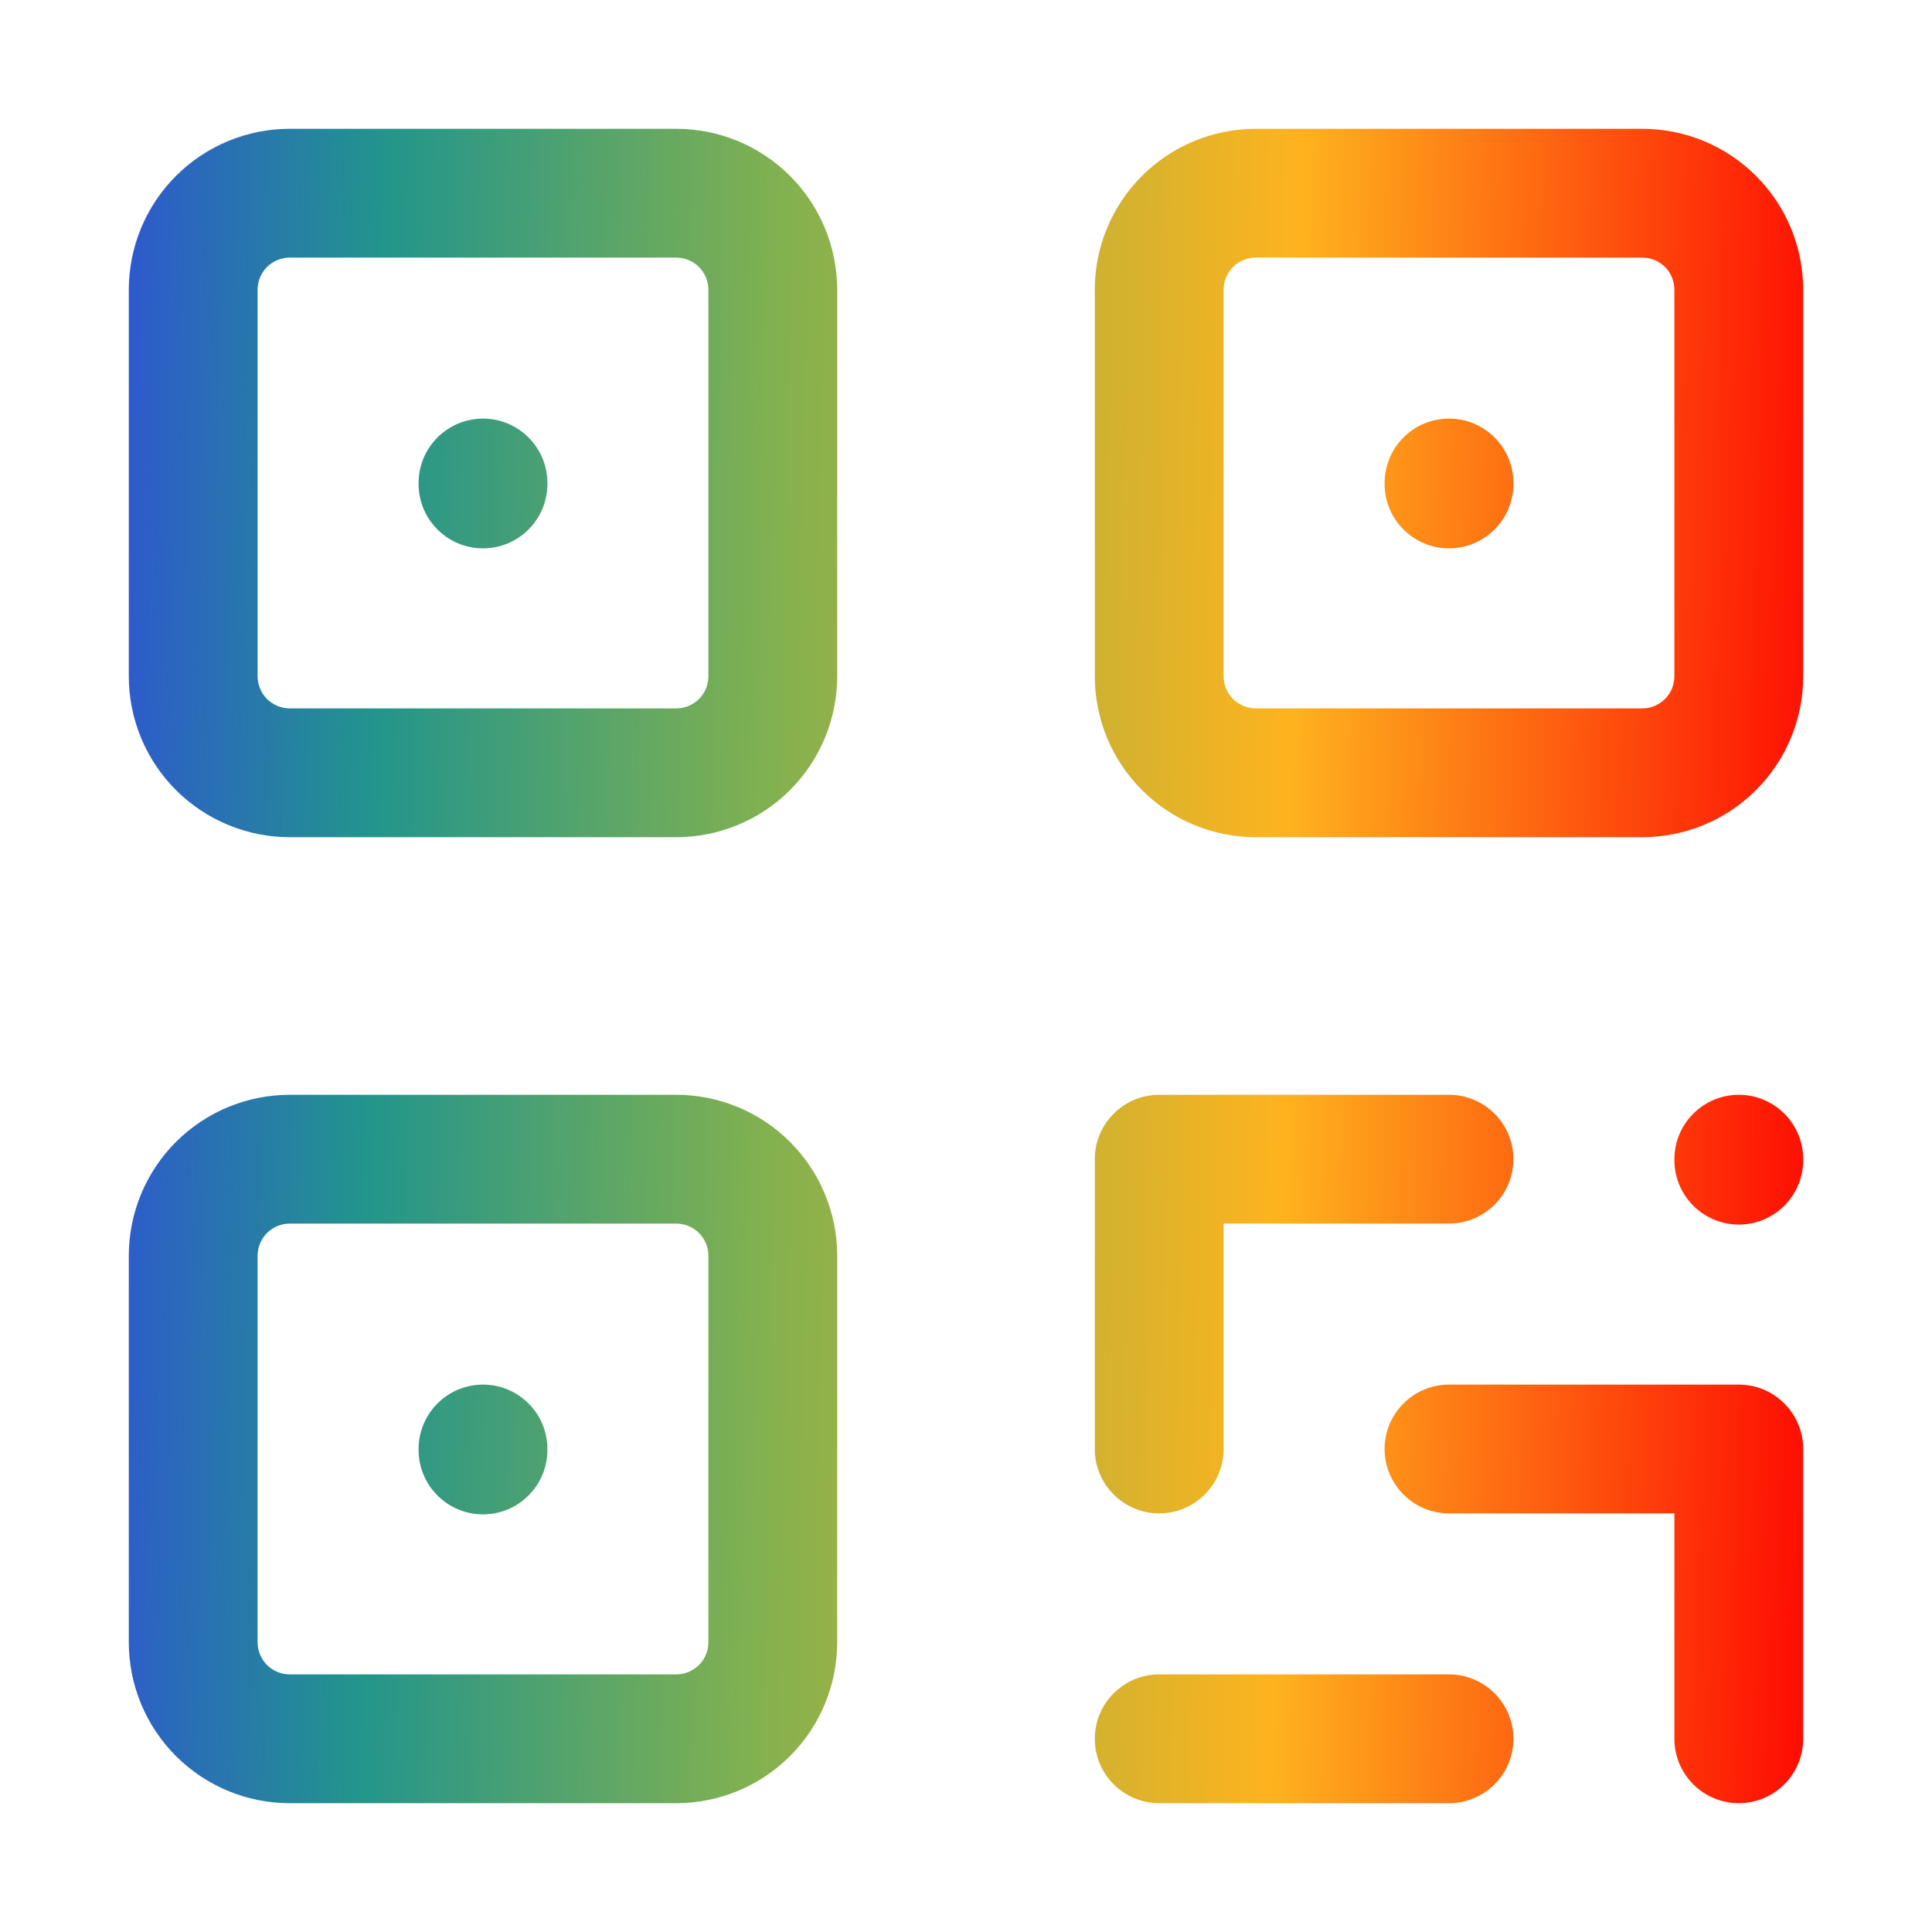 <svg width="30" height="30" viewBox="0 0 30 30" fill="none" xmlns="http://www.w3.org/2000/svg">
<path fill-rule="evenodd" clip-rule="evenodd" d="M4.146 4.146C4.24 4.053 4.367 4 4.5 4H10.5C10.633 4 10.76 4.053 10.854 4.146C10.947 4.24 11 4.367 11 4.5V10.5C11 10.633 10.947 10.76 10.854 10.854C10.76 10.947 10.633 11 10.5 11H4.5C4.367 11 4.24 10.947 4.146 10.854C4.053 10.76 4 10.633 4 10.5H3L4 10.5V10.5V10.499V10.499V10.498V10.498V10.497V10.496V10.495V10.494V10.492V10.491V10.49V10.488V10.486V10.484V10.482V10.48V10.478V10.476V10.473V10.47V10.468V10.465V10.462V10.459V10.456V10.453V10.449V10.446V10.442V10.439V10.435V10.431V10.427V10.423V10.418V10.414V10.41V10.405V10.401V10.396V10.391V10.386V10.381V10.376V10.371V10.365V10.36V10.354V10.349V10.343V10.337V10.331V10.325V10.319V10.313V10.306V10.3V10.293V10.287V10.28V10.274V10.267V10.26V10.253V10.245V10.238V10.231V10.223V10.216V10.209V10.201V10.193V10.185V10.177V10.169V10.161V10.153V10.145V10.136V10.128V10.12V10.111V10.102V10.094V10.085V10.076V10.067V10.058V10.049V10.04V10.03V10.021V10.012V10.002V9.993V9.983V9.973V9.964V9.954V9.944V9.934V9.924V9.914V9.904V9.893V9.883V9.873V9.862V9.852V9.841V9.831V9.82V9.809V9.798V9.788V9.777V9.766V9.755V9.743V9.732V9.721V9.71V9.698V9.687V9.676V9.664V9.652V9.641V9.629V9.617V9.606V9.594V9.582V9.57V9.558V9.546V9.534V9.522V9.51V9.497V9.485V9.473V9.461V9.448V9.436V9.423V9.411V9.398V9.386V9.373V9.36V9.347V9.335V9.322V9.309V9.296V9.283V9.27V9.257V9.244V9.231V9.218V9.205V9.192V9.178V9.165V9.152V9.139V9.125V9.112V9.098V9.085V9.072V9.058V9.045V9.031V9.017V9.004V8.99V8.977V8.963V8.949V8.935V8.922V8.908V8.894V8.88V8.867V8.853V8.839V8.825V8.811V8.797V8.783V8.769V8.755V8.741V8.727V8.713V8.699V8.685V8.671V8.657V8.643V8.629V8.615V8.601V8.587V8.573V8.558V8.544V8.53V8.516V8.502V8.488V8.474V8.459V8.445V8.431V8.417V8.403V8.389V8.374V8.36V8.346V8.332V8.318V8.303V8.289V8.275V8.261V8.247V8.233V8.219V8.204V8.19V8.176V8.162V8.148V8.134V8.12V8.106V8.091V8.077V8.063V8.049V8.035V8.021V8.007V7.993V7.979V7.965V7.951V7.938V7.924V7.91V7.896V7.882V7.868V7.854V7.841V7.827V7.813V7.799V7.786V7.772V7.758V7.745V7.731V7.717V7.704V7.69V7.677V7.663V7.65V7.636V7.623V7.61V7.596V7.583V7.57V7.557V7.543V7.53V7.517V7.504V7.491V7.478V7.465V7.452V7.439V7.426V7.413V7.401V7.388V7.375V7.362V7.35V7.337V7.325V7.312V7.3V7.287V7.275V7.262V7.25V7.238V7.226V7.214V7.201V7.189V7.177V7.165V7.154V7.142V7.13V7.118V7.106V7.095V7.083V7.072V7.06V7.049V7.037V7.026V7.015V7.004V6.992V6.981V6.97V6.959V6.948V6.938V6.927V6.916V6.905V6.895V6.884V6.874V6.874V6.874V6.874V6.874V6.873V6.873V6.873V6.873V6.873V6.873V6.873V6.872V6.872V6.872V6.872V6.871V6.871V6.871V6.87V6.87V6.869V6.869V6.868V6.868V6.867V6.867V6.866V6.866V6.865V6.865V6.864V6.864V6.863V6.863V6.863V6.862V6.861V6.86V6.86V6.859V6.858V6.857V6.857V6.856V6.855V6.854V6.853V6.853V6.852V6.851V6.85V6.849V6.848V6.847V6.846V6.845V6.844V6.843V6.842V6.842V6.84V6.84V6.838V6.838V6.836V6.835V6.833V6.833V6.832V6.831V6.83V6.828V6.827V6.826V6.824V6.823V6.822V6.821V6.82V6.818V6.818V6.815V6.815V6.812V6.812V6.811V6.809V6.808V6.806V6.804V6.803V6.802V6.801V6.8V6.797V6.796V6.793V6.793V6.792V6.79V6.789V6.786V6.785V6.783V6.783V6.781V6.779V6.777V6.776V6.773V6.773V6.772V6.769V6.768V6.764V6.764V6.763V6.761V6.76V6.757V6.755V6.753V6.753V6.75V6.749V6.745V6.745V6.744V6.741V6.74V6.736V6.735V6.734V6.732V6.73V6.728V6.725V6.725V6.723V6.719V6.719V6.715V6.715V6.714V6.71V6.708V6.706V6.705V6.703V6.701V6.697V6.697V6.696V6.691V6.691V6.688V6.687V6.685V6.682V6.679V6.679V6.677V6.673V6.672V6.67V6.667V6.666V6.662V6.661V6.66V6.657V6.653V6.652V6.652V6.647V6.646V6.643V6.641V6.64V6.636V6.635V6.633V6.631V6.626V6.626V6.625V6.62V6.619V6.617V6.614V6.612V6.609V6.609V6.605V6.603V6.601V6.597V6.597V6.592V6.592V6.59V6.586V6.584V6.582V6.58V6.576V6.575V6.574V6.569V6.568V6.567V6.563V6.56V6.559V6.557V6.552V6.551V6.551V6.545V6.544V6.543V6.539V6.537V6.534V6.533V6.529V6.526V6.526V6.521V6.52V6.517V6.514V6.514V6.509V6.508V6.507V6.501V6.5V6.499V6.495V6.492V6.491V6.489V6.485V6.483V6.482V6.478V6.476V6.474V6.471V6.469V6.466V6.464V6.463V6.458V6.458V6.456V6.451V6.45V6.449V6.444V6.443V6.442V6.438V6.436V6.435V6.432V6.429V6.427V6.425V6.422V6.42V6.419V6.416V6.413V6.413V6.409V6.407V6.406V6.402V6.401V6.399V6.395V6.395V6.392V6.39V6.388V6.386V6.384V6.381V6.38V6.379V6.374V6.373V6.373V6.368V6.367V6.367V6.363V6.361V6.36V6.358V6.356V6.353V6.353V6.35V6.348V6.346V6.344V6.343V6.339V6.338V6.338V6.334V6.334V6.331V6.329V6.329V6.325V6.324V6.324V6.32V6.319V6.317V6.316V6.315V6.312V6.31V6.309V6.308V6.306V6.304V6.302V6.302V6.301V6.298V6.297V6.295V6.294V6.293V6.29V6.29V6.287V6.287V6.287V6.283V6.283V6.28V6.28V6.28V6.277V6.277V6.275V6.274V6.273V6.272V6.271V6.269V6.268V6.267V6.265V6.265V6.264V6.263V6.262V6.26V6.26V6.258V6.258V6.258V6.256V6.256V6.254V6.254V6.252V6.252V6.251V6.251V6.25V6.249V6.249V6.248V6.248V6.246V6.246V6.245V6.245V6.244V6.244V6.243V6.243V6.243V6.243V6.242V6.242V6.242V6.242V6.242V6.241V6.241V6.241V6.241V6.241V6.241V6.235V6.227V6.22V6.212V6.204V6.197V6.189V6.181V6.173V6.166V6.158V6.15V6.142V6.134V6.126V6.118V6.111V6.103V6.095V6.087V6.079V6.071V6.062V6.054V6.046V6.038V6.03V6.022V6.014V6.006V5.998V5.989V5.981V5.973V5.965V5.956V5.948V5.94V5.932V5.923V5.915V5.907V5.898V5.89V5.882V5.873V5.865V5.857V5.848V5.84V5.832V5.823V5.815V5.806V5.798V5.79V5.781V5.773V5.764V5.756V5.747V5.739V5.731V5.722V5.714V5.705V5.697V5.688V5.68V5.671V5.663V5.655V5.646V5.638V5.629V5.621V5.612V5.604V5.596V5.587V5.579V5.57V5.562V5.553V5.545V5.537V5.528V5.52V5.512V5.503V5.495V5.487V5.478V5.47V5.462V5.453V5.445V5.437V5.428V5.42V5.412V5.404V5.395V5.387V5.379V5.371V5.363V5.355V5.346V5.338V5.33V5.322V5.314V5.306V5.298V5.29V5.282V5.274V5.266V5.258V5.25V5.242V5.234V5.226V5.219V5.211V5.203V5.195V5.187V5.18V5.172V5.164V5.157V5.149V5.141V5.134V5.126V5.119V5.111V5.104V5.096V5.089V5.082V5.074V5.067V5.06V5.052V5.045V5.038V5.031V5.023V5.016V5.009V5.002V4.995V4.988V4.981V4.974V4.967V4.96V4.954V4.947V4.94V4.933V4.927V4.92V4.913V4.907V4.9V4.894V4.887V4.881V4.875V4.868V4.862V4.856V4.85V4.843V4.837V4.831V4.825V4.819V4.813V4.807V4.801V4.795V4.79V4.784V4.778V4.773V4.767V4.761V4.756V4.75V4.745V4.74V4.734V4.729V4.724V4.719V4.714V4.709V4.704V4.699V4.694V4.689V4.684V4.679V4.675V4.67V4.665V4.661V4.656V4.652V4.647V4.643V4.639V4.635V4.631V4.626V4.622V4.618V4.614V4.611V4.607V4.603V4.599V4.596V4.592V4.589V4.585V4.582V4.579V4.575V4.572V4.569V4.566V4.563V4.56V4.557V4.554V4.552V4.549V4.546V4.544V4.541V4.539V4.537V4.534V4.532V4.53V4.528V4.526V4.524V4.522V4.52V4.519V4.517V4.516V4.514V4.513V4.511V4.51V4.509V4.508V4.507V4.506V4.505V4.504V4.503V4.503V4.502V4.501V4.501V4.501V4.5V4.5V4.5L3 4.5H4C4 4.367 4.053 4.24 4.146 4.146ZM3 4.5L2 4.5V4.5V4.5V4.501V4.501V4.501V4.502V4.503V4.503V4.504V4.505V4.506V4.507V4.508V4.509V4.51V4.511V4.513V4.514V4.516V4.517V4.519V4.52V4.522V4.524V4.526V4.528V4.53V4.532V4.534V4.537V4.539V4.541V4.544V4.546V4.549V4.552V4.554V4.557V4.56V4.563V4.566V4.569V4.572V4.575V4.579V4.582V4.585V4.589V4.592V4.596V4.599V4.603V4.607V4.611V4.614V4.618V4.622V4.626V4.631V4.635V4.639V4.643V4.647V4.652V4.656V4.661V4.665V4.67V4.675V4.679V4.684V4.689V4.694V4.699V4.704V4.709V4.714V4.719V4.724V4.729V4.734V4.74V4.745V4.75V4.756V4.761V4.767V4.773V4.778V4.784V4.79V4.795V4.801V4.807V4.813V4.819V4.825V4.831V4.837V4.843V4.85V4.856V4.862V4.868V4.875V4.881V4.887V4.894V4.9V4.907V4.913V4.92V4.927V4.933V4.94V4.947V4.954V4.96V4.967V4.974V4.981V4.988V4.995V5.002V5.009V5.016V5.023V5.031V5.038V5.045V5.052V5.06V5.067V5.074V5.082V5.089V5.096V5.104V5.111V5.119V5.126V5.134V5.141V5.149V5.157V5.164V5.172V5.18V5.187V5.195V5.203V5.211V5.219V5.226V5.234V5.242V5.25V5.258V5.266V5.274V5.282V5.29V5.298V5.306V5.314V5.322V5.33V5.338V5.346V5.355V5.363V5.371V5.379V5.387V5.395V5.404V5.412V5.42V5.428V5.437V5.445V5.453V5.462V5.47V5.478V5.487V5.495V5.503V5.512V5.52V5.528V5.537V5.545V5.553V5.562V5.57V5.579V5.587V5.596V5.604V5.612V5.621V5.629V5.638V5.646V5.655V5.663V5.671V5.68V5.688V5.697V5.705V5.714V5.722V5.731V5.739V5.747V5.756V5.764V5.773V5.781V5.79V5.798V5.806V5.815V5.823V5.832V5.84V5.848V5.857V5.865V5.873V5.882V5.89V5.898V5.907V5.915V5.923V5.932V5.94V5.948V5.956V5.965V5.973V5.981V5.989V5.998V6.006V6.014V6.022V6.03V6.038V6.046V6.054V6.062V6.071V6.079V6.087V6.095V6.103V6.111V6.118V6.126V6.134V6.142V6.15V6.158V6.166V6.173V6.181V6.189V6.197V6.204V6.212V6.22V6.227V6.235V6.241V6.241V6.241V6.241V6.241V6.241V6.242V6.242V6.242V6.242V6.242V6.243V6.243V6.243V6.243V6.244V6.244V6.245V6.245V6.246V6.246V6.248V6.248V6.249V6.249V6.25V6.251V6.251V6.252V6.252V6.254V6.254V6.256V6.256V6.258V6.258V6.258V6.26V6.26V6.262V6.263V6.264V6.265V6.265V6.267V6.268V6.269V6.271V6.272V6.273V6.274V6.275V6.277V6.277V6.28V6.28V6.28V6.283V6.283V6.287V6.287V6.287V6.29V6.29V6.293V6.294V6.295V6.297V6.298V6.301V6.302V6.302V6.304V6.306V6.308V6.309V6.31V6.312V6.315V6.316V6.317V6.319V6.32V6.324V6.324V6.325V6.329V6.329V6.331V6.334V6.334V6.338V6.338V6.339V6.343V6.344V6.346V6.348V6.35V6.353V6.353V6.356V6.358V6.36V6.361V6.363V6.367V6.367V6.368V6.373V6.373V6.374V6.379V6.38V6.381V6.384V6.386V6.388V6.39V6.392V6.395V6.395V6.399V6.401V6.402V6.406V6.407V6.409V6.413V6.413V6.416V6.419V6.42V6.422V6.425V6.427V6.429V6.432V6.435V6.436V6.438V6.442V6.443V6.444V6.449V6.45V6.451V6.456V6.458V6.458V6.463V6.464V6.466V6.469V6.471V6.474V6.476V6.478V6.482V6.483V6.485V6.489V6.491V6.492V6.495V6.499V6.5V6.501V6.507V6.508V6.509V6.514V6.514V6.517V6.52V6.521V6.526V6.526V6.529V6.533V6.534V6.537V6.539V6.543V6.544V6.545V6.551V6.551V6.552V6.557V6.559V6.56V6.563V6.567V6.568V6.569V6.574V6.575V6.576V6.58V6.582V6.584V6.586V6.59V6.592V6.592V6.597V6.597V6.601V6.603V6.605V6.609V6.609V6.612V6.614V6.617V6.619V6.62V6.625V6.626V6.626V6.631V6.633V6.635V6.636V6.64V6.641V6.643V6.646V6.647V6.652V6.652V6.653V6.657V6.66V6.661V6.662V6.666V6.667V6.67V6.672V6.673V6.677V6.679V6.679V6.682V6.685V6.687V6.688V6.691V6.691V6.696V6.697V6.697V6.701V6.703V6.705V6.706V6.708V6.71V6.714V6.715V6.715V6.719V6.719V6.723V6.725V6.725V6.728V6.73V6.732V6.734V6.735V6.736V6.74V6.741V6.744V6.745V6.745V6.749V6.75V6.753V6.753V6.755V6.757V6.76V6.761V6.763V6.764V6.764V6.768V6.769V6.772V6.773V6.773V6.776V6.777V6.779V6.781V6.783V6.783V6.785V6.786V6.789V6.79V6.792V6.793V6.793V6.796V6.797V6.8V6.801V6.802V6.803V6.804V6.806V6.808V6.809V6.811V6.812V6.812V6.815V6.815V6.818V6.818V6.82V6.821V6.822V6.823V6.824V6.826V6.827V6.828V6.83V6.831V6.832V6.833V6.833V6.835V6.836V6.838V6.838V6.84V6.84V6.842V6.842V6.843V6.844V6.845V6.846V6.847V6.848V6.849V6.85V6.851V6.852V6.853V6.853V6.854V6.855V6.856V6.857V6.857V6.858V6.859V6.86V6.86V6.861V6.862V6.863V6.863V6.863V6.864V6.864V6.865V6.865V6.866V6.866V6.867V6.867V6.868V6.868V6.869V6.869V6.87V6.87V6.871V6.871V6.871V6.872V6.872V6.872V6.872V6.873V6.873V6.873V6.873V6.873V6.873V6.873V6.874V6.874V6.874V6.874V6.874V6.884V6.895V6.905V6.916V6.927V6.938V6.948V6.959V6.97V6.981V6.992V7.004V7.015V7.026V7.037V7.049V7.06V7.072V7.083V7.095V7.106V7.118V7.13V7.142V7.154V7.165V7.177V7.189V7.201V7.214V7.226V7.238V7.25V7.262V7.275V7.287V7.3V7.312V7.325V7.337V7.35V7.362V7.375V7.388V7.401V7.413V7.426V7.439V7.452V7.465V7.478V7.491V7.504V7.517V7.53V7.543V7.557V7.57V7.583V7.596V7.61V7.623V7.636V7.65V7.663V7.677V7.69V7.704V7.717V7.731V7.745V7.758V7.772V7.786V7.799V7.813V7.827V7.841V7.854V7.868V7.882V7.896V7.91V7.924V7.938V7.951V7.965V7.979V7.993V8.007V8.021V8.035V8.049V8.063V8.077V8.091V8.106V8.12V8.134V8.148V8.162V8.176V8.19V8.204V8.219V8.233V8.247V8.261V8.275V8.289V8.303V8.318V8.332V8.346V8.36V8.374V8.389V8.403V8.417V8.431V8.445V8.459V8.474V8.488V8.502V8.516V8.53V8.544V8.558V8.573V8.587V8.601V8.615V8.629V8.643V8.657V8.671V8.685V8.699V8.713V8.727V8.741V8.755V8.769V8.783V8.797V8.811V8.825V8.839V8.853V8.867V8.88V8.894V8.908V8.922V8.935V8.949V8.963V8.977V8.99V9.004V9.017V9.031V9.045V9.058V9.072V9.085V9.098V9.112V9.125V9.139V9.152V9.165V9.178V9.192V9.205V9.218V9.231V9.244V9.257V9.27V9.283V9.296V9.309V9.322V9.335V9.347V9.36V9.373V9.386V9.398V9.411V9.423V9.436V9.448V9.461V9.473V9.485V9.497V9.51V9.522V9.534V9.546V9.558V9.57V9.582V9.594V9.606V9.617V9.629V9.641V9.652V9.664V9.676V9.687V9.698V9.71V9.721V9.732V9.743V9.755V9.766V9.777V9.788V9.798V9.809V9.82V9.831V9.841V9.852V9.862V9.873V9.883V9.893V9.904V9.914V9.924V9.934V9.944V9.954V9.964V9.973V9.983V9.993V10.002V10.012V10.021V10.03V10.04V10.049V10.058V10.067V10.076V10.085V10.094V10.102V10.111V10.12V10.128V10.136V10.145V10.153V10.161V10.169V10.177V10.185V10.193V10.201V10.209V10.216V10.223V10.231V10.238V10.245V10.253V10.26V10.267V10.274V10.28V10.287V10.293V10.3V10.306V10.313V10.319V10.325V10.331V10.337V10.343V10.349V10.354V10.36V10.365V10.371V10.376V10.381V10.386V10.391V10.396V10.401V10.405V10.41V10.414V10.418V10.423V10.427V10.431V10.435V10.439V10.442V10.446V10.449V10.453V10.456V10.459V10.462V10.465V10.468V10.47V10.473V10.476V10.478V10.48V10.482V10.484V10.486V10.488V10.49V10.491V10.492V10.494V10.495V10.496V10.497V10.498V10.498V10.499V10.499V10.5V10.5L3 10.5H2C2 11.163 2.263 11.799 2.732 12.268C3.201 12.737 3.837 13 4.5 13H10.5C11.163 13 11.799 12.737 12.268 12.268C12.737 11.799 13 11.163 13 10.5V4.5C13 3.837 12.737 3.201 12.268 2.732C11.799 2.263 11.163 2 10.5 2H4.5C3.837 2 3.201 2.263 2.732 2.732C2.263 3.201 2 3.837 2 4.5H3ZM8.5 22.5C8.5 21.948 8.052 21.5 7.5 21.5C6.948 21.5 6.5 21.948 6.5 22.5V22.515C6.5 23.067 6.948 23.515 7.5 23.515C8.052 23.515 8.5 23.067 8.5 22.515V22.5ZM19.5 4C19.367 4 19.24 4.053 19.146 4.146C19.053 4.24 19 4.367 19 4.5V10.5C19 10.633 19.053 10.76 19.146 10.854C19.24 10.947 19.367 11 19.5 11H25.5C25.633 11 25.76 10.947 25.854 10.854C25.947 10.76 26 10.633 26 10.5V4.5C26 4.367 25.947 4.24 25.854 4.146C25.76 4.053 25.633 4 25.5 4H19.5ZM17.732 2.732C18.201 2.263 18.837 2 19.5 2H25.5C26.163 2 26.799 2.263 27.268 2.732C27.737 3.201 28 3.837 28 4.5V10.5C28 11.163 27.737 11.799 27.268 12.268C26.799 12.737 26.163 13 25.5 13H19.5C18.837 13 18.201 12.737 17.732 12.268C17.263 11.799 17 11.163 17 10.5V4.5C17 3.837 17.263 3.201 17.732 2.732ZM8.5 7.5C8.5 6.948 8.052 6.5 7.5 6.5C6.948 6.5 6.5 6.948 6.5 7.5V7.515C6.5 8.067 6.948 8.515 7.5 8.515C8.052 8.515 8.5 8.067 8.5 7.515V7.5ZM4.5 19C4.367 19 4.24 19.053 4.146 19.146C4.053 19.24 4 19.367 4 19.5V25.5C4 25.633 4.053 25.76 4.146 25.854C4.24 25.947 4.367 26 4.5 26H10.5C10.633 26 10.76 25.947 10.854 25.854C10.947 25.76 11 25.633 11 25.5V19.5C11 19.367 10.947 19.24 10.854 19.146C10.76 19.053 10.633 19 10.5 19H4.5ZM2.732 17.732C3.201 17.263 3.837 17 4.5 17H10.5C11.163 17 11.799 17.263 12.268 17.732C12.737 18.201 13 18.837 13 19.5V25.5C13 26.163 12.737 26.799 12.268 27.268C11.799 27.737 11.163 28 10.5 28H4.5C3.837 28 3.201 27.737 2.732 27.268C2.263 26.799 2 26.163 2 25.5V19.5C2 18.837 2.263 18.201 2.732 17.732ZM23.5 7.5C23.5 6.948 23.052 6.5 22.5 6.5C21.948 6.5 21.5 6.948 21.5 7.5V7.515C21.5 8.067 21.948 8.515 22.5 8.515C23.052 8.515 23.5 8.067 23.5 7.515V7.5ZM17 18C17 17.448 17.448 17 18 17H22.5C23.052 17 23.5 17.448 23.5 18C23.5 18.552 23.052 19 22.5 19H19V22.5C19 23.052 18.552 23.5 18 23.5C17.448 23.5 17 23.052 17 22.5V18ZM28 18C28 17.448 27.552 17 27 17C26.448 17 26 17.448 26 18V18.015C26 18.567 26.448 19.015 27 19.015C27.552 19.015 28 18.567 28 18.015V18ZM18 26C17.448 26 17 26.448 17 27C17 27.552 17.448 28 18 28H22.5C23.052 28 23.5 27.552 23.5 27C23.5 26.448 23.052 26 22.5 26H18ZM21.5 22.5C21.5 21.948 21.948 21.5 22.5 21.5H27C27.552 21.5 28 21.948 28 22.5V27C28 27.552 27.552 28 27 28C26.448 28 26 27.552 26 27V23.5H22.5C21.948 23.5 21.5 23.052 21.5 22.5Z" fill="url(#paint0_linear_345_101)"/>
<defs>
<linearGradient id="paint0_linear_345_101" x1="28" y1="24.642" x2="1.462" y2="24.155" gradientUnits="userSpaceOnUse">
<stop stop-color="#FE0D02"/>
<stop offset="0.31" stop-color="#FEB31E"/>
<stop offset="0.61" stop-color="#83B14F"/>
<stop offset="0.845" stop-color="#22958C"/>
<stop offset="1" stop-color="#2E57CF"/>
</linearGradient>
</defs>
</svg>
